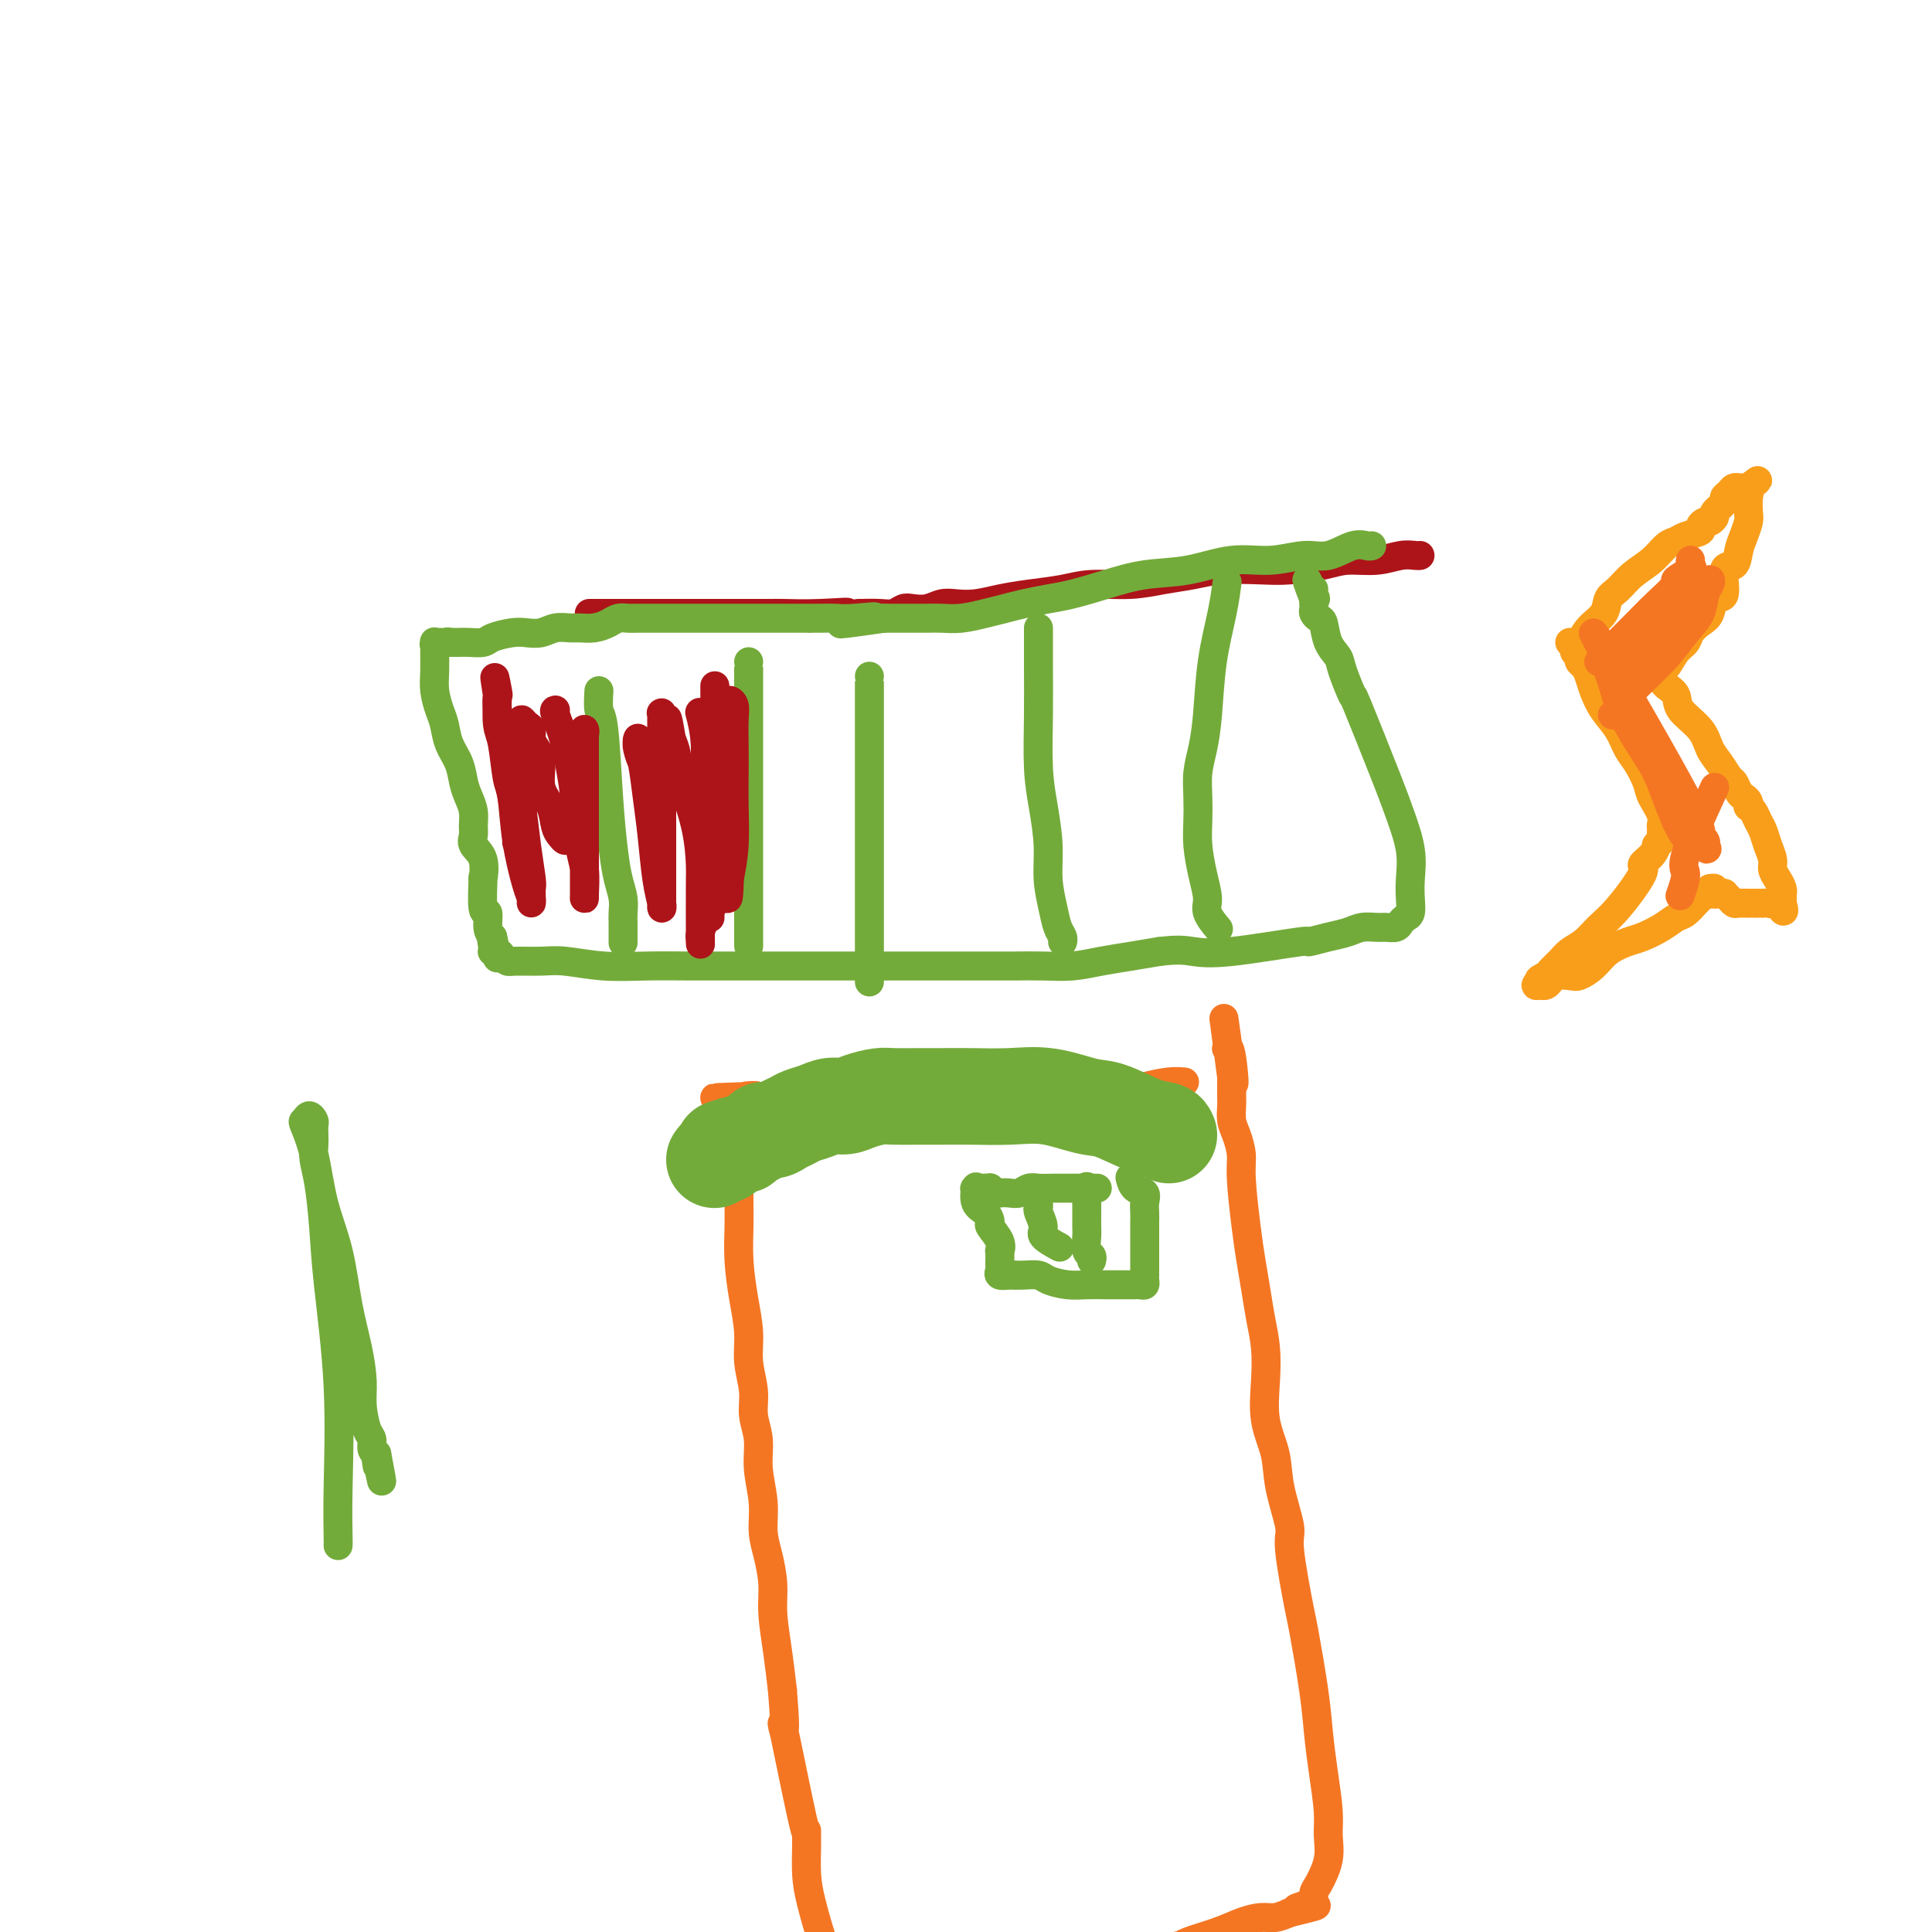 <svg viewBox='0 0 400 400' version='1.1' xmlns='http://www.w3.org/2000/svg' xmlns:xlink='http://www.w3.org/1999/xlink'><g fill='none' stroke='#AD1419' stroke-width='6' stroke-linecap='round' stroke-linejoin='round'><path d='M294,115c-0.193,0.032 -0.387,0.064 -1,0c-0.613,-0.064 -1.647,-0.224 -3,0c-1.353,0.224 -3.026,0.831 -5,1c-1.974,0.169 -4.249,-0.099 -6,0c-1.751,0.099 -2.977,0.565 -5,1c-2.023,0.435 -4.843,0.837 -7,1c-2.157,0.163 -3.651,0.086 -6,0c-2.349,-0.086 -5.551,-0.182 -8,0c-2.449,0.182 -4.144,0.640 -6,1c-1.856,0.360 -3.874,0.621 -6,1c-2.126,0.379 -4.360,0.875 -7,1c-2.640,0.125 -5.686,-0.120 -8,0c-2.314,0.120 -3.897,0.607 -6,1c-2.103,0.393 -4.726,0.693 -7,1c-2.274,0.307 -4.197,0.622 -6,1c-1.803,0.378 -3.484,0.820 -5,1c-1.516,0.180 -2.868,0.100 -4,0c-1.132,-0.100 -2.046,-0.219 -3,0c-0.954,0.219 -1.948,0.777 -3,1c-1.052,0.223 -2.160,0.112 -3,0c-0.840,-0.112 -1.411,-0.226 -2,0c-0.589,0.226 -1.197,0.792 -2,1c-0.803,0.208 -1.801,0.060 -3,0c-1.199,-0.060 -2.600,-0.030 -4,0'/><path d='M178,127c-18.731,1.856 -7.560,0.497 -4,0c3.560,-0.497 -0.492,-0.133 -4,0c-3.508,0.133 -6.473,0.036 -8,0c-1.527,-0.036 -1.617,-0.010 -2,0c-0.383,0.010 -1.060,0.003 -2,0c-0.940,-0.003 -2.145,-0.001 -3,0c-0.855,0.001 -1.362,0.000 -3,0c-1.638,-0.000 -4.407,-0.000 -6,0c-1.593,0.000 -2.011,0.000 -3,0c-0.989,-0.000 -2.549,-0.000 -4,0c-1.451,0.000 -2.795,0.000 -4,0c-1.205,-0.000 -2.273,-0.000 -3,0c-0.727,0.000 -1.112,0.000 -2,0c-0.888,-0.000 -2.279,-0.000 -3,0c-0.721,0.000 -0.771,0.000 -1,0c-0.229,-0.000 -0.636,-0.000 -1,0c-0.364,0.000 -0.685,0.000 -1,0c-0.315,-0.000 -0.623,-0.000 -1,0c-0.377,0.000 -0.822,0.000 -1,0c-0.178,-0.000 -0.089,-0.000 0,0'/></g>
<g fill='none' stroke='#73AB3A' stroke-width='6' stroke-linecap='round' stroke-linejoin='round'><path d='M284,113c-0.206,0.063 -0.411,0.126 -1,0c-0.589,-0.126 -1.560,-0.442 -3,0c-1.440,0.442 -3.347,1.642 -5,2c-1.653,0.358 -3.051,-0.126 -5,0c-1.949,0.126 -4.448,0.863 -7,1c-2.552,0.137 -5.158,-0.324 -8,0c-2.842,0.324 -5.921,1.435 -9,2c-3.079,0.565 -6.157,0.585 -9,1c-2.843,0.415 -5.450,1.224 -8,2c-2.550,0.776 -5.044,1.517 -7,2c-1.956,0.483 -3.373,0.708 -5,1c-1.627,0.292 -3.464,0.653 -5,1c-1.536,0.347 -2.771,0.682 -4,1c-1.229,0.318 -2.451,0.621 -4,1c-1.549,0.379 -3.424,0.834 -5,1c-1.576,0.166 -2.853,0.045 -4,0c-1.147,-0.045 -2.164,-0.012 -3,0c-0.836,0.012 -1.492,0.003 -2,0c-0.508,-0.003 -0.867,-0.001 -2,0c-1.133,0.001 -3.038,0.000 -4,0c-0.962,-0.000 -0.981,-0.000 -1,0'/><path d='M183,128c-16.177,2.321 -6.119,0.622 -3,0c3.119,-0.622 -0.700,-0.167 -3,0c-2.300,0.167 -3.080,0.045 -4,0c-0.920,-0.045 -1.978,-0.012 -3,0c-1.022,0.012 -2.006,0.003 -3,0c-0.994,-0.003 -1.997,-0.001 -3,0c-1.003,0.001 -2.005,0.000 -3,0c-0.995,-0.000 -1.984,-0.000 -3,0c-1.016,0.000 -2.058,0.000 -3,0c-0.942,-0.000 -1.784,-0.000 -3,0c-1.216,0.000 -2.805,-0.000 -4,0c-1.195,0.000 -1.996,0.000 -3,0c-1.004,-0.000 -2.212,-0.000 -3,0c-0.788,0.000 -1.156,0.000 -2,0c-0.844,-0.000 -2.166,-0.001 -3,0c-0.834,0.001 -1.181,0.003 -2,0c-0.819,-0.003 -2.109,-0.011 -3,0c-0.891,0.011 -1.383,0.041 -2,0c-0.617,-0.041 -1.358,-0.154 -2,0c-0.642,0.154 -1.186,0.576 -2,1c-0.814,0.424 -1.897,0.849 -3,1c-1.103,0.151 -2.224,0.026 -3,0c-0.776,-0.026 -1.207,0.045 -2,0c-0.793,-0.045 -1.949,-0.205 -3,0c-1.051,0.205 -1.995,0.777 -3,1c-1.005,0.223 -2.069,0.098 -3,0c-0.931,-0.098 -1.730,-0.170 -3,0c-1.270,0.170 -3.012,0.581 -4,1c-0.988,0.419 -1.224,0.844 -2,1c-0.776,0.156 -2.094,0.042 -3,0c-0.906,-0.042 -1.402,-0.012 -2,0c-0.598,0.012 -1.299,0.006 -2,0'/><path d='M93,133c-5.653,0.773 -2.285,0.206 -1,0c1.285,-0.206 0.488,-0.051 0,0c-0.488,0.051 -0.666,-0.003 -1,0c-0.334,0.003 -0.822,0.061 -1,0c-0.178,-0.061 -0.045,-0.242 0,0c0.045,0.242 0.001,0.906 0,2c-0.001,1.094 0.040,2.617 0,4c-0.040,1.383 -0.162,2.627 0,4c0.162,1.373 0.607,2.874 1,4c0.393,1.126 0.735,1.876 1,3c0.265,1.124 0.453,2.621 1,4c0.547,1.379 1.453,2.638 2,4c0.547,1.362 0.736,2.826 1,4c0.264,1.174 0.605,2.057 1,3c0.395,0.943 0.846,1.944 1,3c0.154,1.056 0.013,2.166 0,3c-0.013,0.834 0.102,1.391 0,2c-0.102,0.609 -0.421,1.272 0,2c0.421,0.728 1.581,1.523 2,3c0.419,1.477 0.098,3.635 0,4c-0.098,0.365 0.029,-1.062 0,0c-0.029,1.062 -0.214,4.615 0,6c0.214,1.385 0.827,0.604 1,1c0.173,0.396 -0.093,1.970 0,3c0.093,1.030 0.547,1.515 1,2'/><path d='M102,194c1.857,8.072 0.501,2.750 0,1c-0.501,-1.750 -0.145,0.070 0,1c0.145,0.930 0.080,0.971 0,1c-0.080,0.029 -0.176,0.046 0,0c0.176,-0.046 0.623,-0.156 1,0c0.377,0.156 0.684,0.577 1,1c0.316,0.423 0.640,0.849 1,1c0.360,0.151 0.757,0.026 2,0c1.243,-0.026 3.332,0.046 5,0c1.668,-0.046 2.914,-0.208 5,0c2.086,0.208 5.013,0.788 8,1c2.987,0.212 6.035,0.057 9,0c2.965,-0.057 5.845,-0.015 9,0c3.155,0.015 6.583,0.004 10,0c3.417,-0.004 6.824,-0.001 10,0c3.176,0.001 6.123,0.000 9,0c2.877,-0.000 5.686,-0.000 8,0c2.314,0.000 4.133,0.000 6,0c1.867,-0.000 3.782,-0.000 6,0c2.218,0.000 4.738,0.001 7,0c2.262,-0.001 4.266,-0.003 6,0c1.734,0.003 3.197,0.012 5,0c1.803,-0.012 3.947,-0.045 6,0c2.053,0.045 4.014,0.167 6,0c1.986,-0.167 3.996,-0.622 6,-1c2.004,-0.378 4.001,-0.679 6,-1c1.999,-0.321 3.999,-0.660 6,-1'/><path d='M240,197c4.107,-0.498 5.375,-0.241 7,0c1.625,0.241 3.607,0.468 8,0c4.393,-0.468 11.196,-1.632 14,-2c2.804,-0.368 1.609,0.059 2,0c0.391,-0.059 2.370,-0.604 4,-1c1.630,-0.396 2.913,-0.641 4,-1c1.087,-0.359 1.979,-0.831 3,-1c1.021,-0.169 2.171,-0.035 3,0c0.829,0.035 1.336,-0.031 2,0c0.664,0.031 1.484,0.157 2,0c0.516,-0.157 0.726,-0.599 1,-1c0.274,-0.401 0.611,-0.761 1,-1c0.389,-0.239 0.830,-0.356 1,-1c0.170,-0.644 0.068,-1.816 0,-3c-0.068,-1.184 -0.103,-2.379 0,-4c0.103,-1.621 0.345,-3.666 0,-6c-0.345,-2.334 -1.276,-4.957 -2,-7c-0.724,-2.043 -1.240,-3.506 -3,-8c-1.760,-4.494 -4.766,-12.021 -6,-15c-1.234,-2.979 -0.698,-1.411 -1,-2c-0.302,-0.589 -1.443,-3.334 -2,-5c-0.557,-1.666 -0.531,-2.253 -1,-3c-0.469,-0.747 -1.432,-1.653 -2,-3c-0.568,-1.347 -0.741,-3.135 -1,-4c-0.259,-0.865 -0.605,-0.805 -1,-1c-0.395,-0.195 -0.838,-0.643 -1,-1c-0.162,-0.357 -0.043,-0.621 0,-1c0.043,-0.379 0.012,-0.871 0,-1c-0.012,-0.129 -0.003,0.106 0,0c0.003,-0.106 0.002,-0.553 0,-1'/><path d='M272,124c-2.785,-7.204 -0.746,-2.715 0,-1c0.746,1.715 0.201,0.654 0,0c-0.201,-0.654 -0.057,-0.901 0,-1c0.057,-0.099 0.029,-0.049 0,0'/><path d='M254,121c0.059,-0.453 0.118,-0.905 0,0c-0.118,0.905 -0.414,3.168 -1,6c-0.586,2.832 -1.464,6.234 -2,10c-0.536,3.766 -0.732,7.896 -1,11c-0.268,3.104 -0.608,5.182 -1,7c-0.392,1.818 -0.834,3.377 -1,5c-0.166,1.623 -0.054,3.309 0,5c0.054,1.691 0.051,3.386 0,5c-0.051,1.614 -0.150,3.148 0,5c0.150,1.852 0.548,4.024 1,6c0.452,1.976 0.956,3.756 1,5c0.044,1.244 -0.373,1.950 0,3c0.373,1.050 1.535,2.443 2,3c0.465,0.557 0.232,0.279 0,0'/><path d='M215,130c0.002,0.393 0.003,0.787 0,2c-0.003,1.213 -0.011,3.246 0,6c0.011,2.754 0.041,6.230 0,10c-0.041,3.770 -0.151,7.834 0,11c0.151,3.166 0.565,5.432 1,8c0.435,2.568 0.891,5.437 1,8c0.109,2.563 -0.128,4.820 0,7c0.128,2.180 0.623,4.283 1,6c0.377,1.717 0.637,3.048 1,4c0.363,0.952 0.828,1.526 1,2c0.172,0.474 0.049,0.850 0,1c-0.049,0.150 -0.025,0.075 0,0'/><path d='M180,140c0.000,-0.003 0.000,-0.007 0,1c0.000,1.007 0.000,3.024 0,7c0.000,3.976 0.000,9.911 0,15c0.000,5.089 0.000,9.330 0,13c0.000,3.670 0.000,6.767 0,9c0.000,2.233 0.000,3.600 0,5c0.000,1.400 0.000,2.831 0,4c0.000,1.169 0.000,2.076 0,3c0.000,0.924 0.000,1.864 0,3c-0.000,1.136 0.000,2.467 0,3c0.000,0.533 0.000,0.266 0,0'/><path d='M155,137c0.000,-0.005 0.000,-0.011 0,1c0.000,1.011 0.000,3.038 0,7c0.000,3.962 0.000,9.858 0,15c-0.000,5.142 0.000,9.530 0,13c0.000,3.470 0.000,6.023 0,8c0.000,1.977 0.000,3.378 0,6c0.000,2.622 0.000,6.463 0,8c0.000,1.537 0.000,0.768 0,0'/><path d='M124,143c-0.089,1.584 -0.179,3.168 0,4c0.179,0.832 0.626,0.911 1,4c0.374,3.089 0.675,9.187 1,14c0.325,4.813 0.676,8.339 1,11c0.324,2.661 0.623,4.456 1,6c0.377,1.544 0.833,2.838 1,4c0.167,1.162 0.045,2.193 0,3c-0.045,0.807 -0.012,1.392 0,2c0.012,0.608 0.003,1.241 0,2c-0.003,0.759 -0.001,1.646 0,2c0.001,0.354 0.000,0.177 0,0'/></g>
<g fill='none' stroke='#F99E1B' stroke-width='6' stroke-linecap='round' stroke-linejoin='round'><path d='M326,135c-0.076,-0.382 -0.151,-0.764 0,-1c0.151,-0.236 0.529,-0.327 1,-1c0.471,-0.673 1.034,-1.926 2,-3c0.966,-1.074 2.334,-1.967 3,-3c0.666,-1.033 0.629,-2.207 1,-3c0.371,-0.793 1.149,-1.207 2,-2c0.851,-0.793 1.773,-1.967 3,-3c1.227,-1.033 2.757,-1.926 4,-3c1.243,-1.074 2.199,-2.329 3,-3c0.801,-0.671 1.447,-0.758 2,-1c0.553,-0.242 1.012,-0.638 2,-1c0.988,-0.362 2.504,-0.689 3,-1c0.496,-0.311 -0.027,-0.607 0,-1c0.027,-0.393 0.603,-0.883 1,-1c0.397,-0.117 0.613,0.137 1,0c0.387,-0.137 0.944,-0.666 1,-1c0.056,-0.334 -0.389,-0.471 0,-1c0.389,-0.529 1.611,-1.448 2,-2c0.389,-0.552 -0.054,-0.736 0,-1c0.054,-0.264 0.606,-0.607 1,-1c0.394,-0.393 0.630,-0.837 1,-1c0.370,-0.163 0.872,-0.044 1,0c0.128,0.044 -0.119,0.012 0,0c0.119,-0.012 0.606,-0.003 1,0c0.394,0.003 0.697,0.002 1,0'/><path d='M362,101c3.713,-2.841 0.996,-0.942 0,0c-0.996,0.942 -0.270,0.927 0,1c0.270,0.073 0.083,0.234 0,1c-0.083,0.766 -0.062,2.136 0,3c0.062,0.864 0.166,1.221 0,2c-0.166,0.779 -0.603,1.978 -1,3c-0.397,1.022 -0.754,1.865 -1,3c-0.246,1.135 -0.380,2.563 -1,3c-0.620,0.437 -1.727,-0.115 -2,1c-0.273,1.115 0.288,3.898 0,5c-0.288,1.102 -1.424,0.522 -2,1c-0.576,0.478 -0.591,2.013 -1,3c-0.409,0.987 -1.213,1.425 -2,2c-0.787,0.575 -1.559,1.287 -2,2c-0.441,0.713 -0.553,1.428 -1,2c-0.447,0.572 -1.231,1.000 -2,2c-0.769,1.000 -1.524,2.572 -2,3c-0.476,0.428 -0.675,-0.289 -1,0c-0.325,0.289 -0.778,1.583 -1,2c-0.222,0.417 -0.214,-0.041 0,0c0.214,0.041 0.632,0.583 1,1c0.368,0.417 0.684,0.708 1,1'/><path d='M345,142c0.760,0.631 1.659,1.207 2,2c0.341,0.793 0.122,1.803 1,3c0.878,1.197 2.851,2.582 4,4c1.149,1.418 1.474,2.870 2,4c0.526,1.130 1.254,1.938 2,3c0.746,1.062 1.510,2.378 2,3c0.490,0.622 0.706,0.549 1,1c0.294,0.451 0.666,1.427 1,2c0.334,0.573 0.628,0.744 1,1c0.372,0.256 0.821,0.597 1,1c0.179,0.403 0.090,0.870 0,1c-0.090,0.130 -0.179,-0.076 0,0c0.179,0.076 0.626,0.433 1,1c0.374,0.567 0.674,1.345 1,2c0.326,0.655 0.679,1.186 1,2c0.321,0.814 0.612,1.909 1,3c0.388,1.091 0.875,2.177 1,3c0.125,0.823 -0.110,1.383 0,2c0.110,0.617 0.565,1.293 1,2c0.435,0.707 0.849,1.447 1,2c0.151,0.553 0.041,0.919 0,1c-0.041,0.081 -0.011,-0.123 0,0c0.011,0.123 0.003,0.571 0,1c-0.003,0.429 -0.001,0.837 0,1c0.001,0.163 0.000,0.082 0,0'/><path d='M369,187c0.905,3.249 -0.331,0.870 -1,0c-0.669,-0.870 -0.771,-0.233 -1,0c-0.229,0.233 -0.586,0.063 -1,0c-0.414,-0.063 -0.886,-0.017 -1,0c-0.114,0.017 0.129,0.005 0,0c-0.129,-0.005 -0.630,-0.001 -1,0c-0.370,0.001 -0.610,0.001 -1,0c-0.390,-0.001 -0.930,-0.003 -1,0c-0.070,0.003 0.331,0.011 0,0c-0.331,-0.011 -1.394,-0.041 -2,0c-0.606,0.041 -0.754,0.155 -1,0c-0.246,-0.155 -0.591,-0.577 -1,-1c-0.409,-0.423 -0.883,-0.845 -1,-1c-0.117,-0.155 0.122,-0.042 0,0c-0.122,0.042 -0.606,0.012 -1,0c-0.394,-0.012 -0.697,-0.006 -1,0'/><path d='M355,185c-2.163,-0.325 -0.569,-0.139 0,0c0.569,0.139 0.115,0.230 0,0c-0.115,-0.230 0.110,-0.780 0,-1c-0.110,-0.220 -0.555,-0.110 -1,0'/><path d='M354,184c-0.167,0.068 -0.085,0.738 0,1c0.085,0.262 0.174,0.116 0,0c-0.174,-0.116 -0.612,-0.200 -1,0c-0.388,0.200 -0.725,0.686 -1,1c-0.275,0.314 -0.489,0.455 -1,1c-0.511,0.545 -1.318,1.493 -2,2c-0.682,0.507 -1.239,0.572 -2,1c-0.761,0.428 -1.725,1.220 -3,2c-1.275,0.780 -2.859,1.547 -4,2c-1.141,0.453 -1.837,0.591 -3,1c-1.163,0.409 -2.791,1.090 -4,2c-1.209,0.910 -1.997,2.051 -3,3c-1.003,0.949 -2.219,1.708 -3,2c-0.781,0.292 -1.126,0.116 -2,0c-0.874,-0.116 -2.277,-0.174 -3,0c-0.723,0.174 -0.766,0.580 -1,1c-0.234,0.420 -0.661,0.855 -1,1c-0.339,0.145 -0.591,0.001 -1,0c-0.409,-0.001 -0.974,0.143 -1,0c-0.026,-0.143 0.487,-0.571 1,-1'/><path d='M319,203c-1.045,-0.037 0.342,-0.628 1,-1c0.658,-0.372 0.588,-0.525 1,-1c0.412,-0.475 1.308,-1.270 2,-2c0.692,-0.730 1.182,-1.393 2,-2c0.818,-0.607 1.965,-1.156 3,-2c1.035,-0.844 1.958,-1.983 3,-3c1.042,-1.017 2.202,-1.912 4,-4c1.798,-2.088 4.232,-5.368 5,-7c0.768,-1.632 -0.130,-1.617 0,-2c0.130,-0.383 1.289,-1.163 2,-2c0.711,-0.837 0.975,-1.730 1,-2c0.025,-0.270 -0.189,0.082 0,0c0.189,-0.082 0.782,-0.599 1,-1c0.218,-0.401 0.062,-0.686 0,-1c-0.062,-0.314 -0.031,-0.657 0,-1'/><path d='M344,172c1.362,-2.636 0.268,-1.227 0,-1c-0.268,0.227 0.290,-0.728 0,-2c-0.290,-1.272 -1.428,-2.860 -2,-4c-0.572,-1.140 -0.580,-1.830 -1,-3c-0.420,-1.170 -1.254,-2.820 -2,-4c-0.746,-1.180 -1.404,-1.891 -2,-3c-0.596,-1.109 -1.129,-2.615 -2,-4c-0.871,-1.385 -2.079,-2.647 -3,-4c-0.921,-1.353 -1.553,-2.796 -2,-4c-0.447,-1.204 -0.708,-2.169 -1,-3c-0.292,-0.831 -0.613,-1.528 -1,-2c-0.387,-0.472 -0.838,-0.718 -1,-1c-0.162,-0.282 -0.033,-0.601 0,-1c0.033,-0.399 -0.030,-0.878 0,-1c0.030,-0.122 0.152,0.112 0,0c-0.152,-0.112 -0.579,-0.568 -1,-1c-0.421,-0.432 -0.834,-0.838 -1,-1c-0.166,-0.162 -0.083,-0.081 0,0'/></g>
<g fill='none' stroke='#AD1419' stroke-width='6' stroke-linecap='round' stroke-linejoin='round'><path d='M145,148c-0.121,-0.460 -0.243,-0.920 0,0c0.243,0.920 0.850,3.221 1,6c0.150,2.779 -0.156,6.036 0,10c0.156,3.964 0.774,8.635 1,12c0.226,3.365 0.061,5.424 0,7c-0.061,1.576 -0.016,2.669 0,4c0.016,1.331 0.005,2.900 0,3c-0.005,0.100 -0.003,-1.268 0,-2c0.003,-0.732 0.007,-0.826 0,-1c-0.007,-0.174 -0.026,-0.426 0,-2c0.026,-1.574 0.097,-4.471 0,-7c-0.097,-2.529 -0.362,-4.691 0,-7c0.362,-2.309 1.351,-4.765 2,-7c0.649,-2.235 0.957,-4.249 1,-6c0.043,-1.751 -0.181,-3.238 0,-5c0.181,-1.762 0.766,-3.799 1,-5c0.234,-1.201 0.115,-1.565 0,-2c-0.115,-0.435 -0.227,-0.940 0,-1c0.227,-0.060 0.793,0.326 1,1c0.207,0.674 0.056,1.637 0,3c-0.056,1.363 -0.018,3.125 0,5c0.018,1.875 0.015,3.863 0,6c-0.015,2.137 -0.043,4.421 0,7c0.043,2.579 0.155,5.451 0,8c-0.155,2.549 -0.578,4.774 -1,7'/><path d='M151,182c-0.121,6.285 -0.425,3.497 -1,3c-0.575,-0.497 -1.422,1.297 -2,2c-0.578,0.703 -0.887,0.317 -1,0c-0.113,-0.317 -0.031,-0.563 0,-1c0.031,-0.437 0.012,-1.065 0,-2c-0.012,-0.935 -0.017,-2.178 0,-4c0.017,-1.822 0.057,-4.224 0,-6c-0.057,-1.776 -0.211,-2.927 0,-7c0.211,-4.073 0.789,-11.070 1,-14c0.211,-2.930 0.057,-1.794 0,-2c-0.057,-0.206 -0.015,-1.753 0,-3c0.015,-1.247 0.004,-2.193 0,-3c-0.004,-0.807 -0.001,-1.475 0,-2c0.001,-0.525 0.001,-0.907 0,-1c-0.001,-0.093 -0.004,0.104 0,1c0.004,0.896 0.016,2.492 0,5c-0.016,2.508 -0.060,5.928 0,9c0.060,3.072 0.222,5.796 0,9c-0.222,3.204 -0.830,6.889 -1,10c-0.170,3.111 0.098,5.649 0,8c-0.098,2.351 -0.562,4.514 -1,6c-0.438,1.486 -0.849,2.295 -1,3c-0.151,0.705 -0.041,1.306 0,2c0.041,0.694 0.015,1.481 0,-1c-0.015,-2.481 -0.017,-8.229 0,-11c0.017,-2.771 0.054,-2.566 0,-4c-0.054,-1.434 -0.200,-4.508 -1,-8c-0.800,-3.492 -2.254,-7.402 -3,-10c-0.746,-2.598 -0.785,-3.885 -1,-5c-0.215,-1.115 -0.608,-2.057 -1,-3'/><path d='M139,153c-1.094,-6.747 -0.829,-3.616 -1,-3c-0.171,0.616 -0.778,-1.284 -1,-2c-0.222,-0.716 -0.060,-0.247 0,0c0.060,0.247 0.016,0.274 0,0c-0.016,-0.274 -0.004,-0.849 0,0c0.004,0.849 0.001,3.122 0,5c-0.001,1.878 -0.000,3.360 0,7c0.000,3.640 0.000,9.437 0,12c-0.000,2.563 -0.000,1.892 0,3c0.000,1.108 0.001,3.995 0,6c-0.001,2.005 -0.003,3.128 0,4c0.003,0.872 0.012,1.492 0,2c-0.012,0.508 -0.045,0.904 0,1c0.045,0.096 0.167,-0.109 0,-1c-0.167,-0.891 -0.623,-2.470 -1,-5c-0.377,-2.530 -0.676,-6.012 -1,-9c-0.324,-2.988 -0.675,-5.481 -1,-8c-0.325,-2.519 -0.624,-5.063 -1,-7c-0.376,-1.937 -0.829,-3.268 -1,-4c-0.171,-0.732 -0.060,-0.865 0,-1c0.060,-0.135 0.068,-0.273 0,0c-0.068,0.273 -0.210,0.958 0,2c0.210,1.042 0.774,2.441 1,3c0.226,0.559 0.113,0.280 0,0'/><path d='M115,147c-0.172,0.004 -0.344,0.008 0,1c0.344,0.992 1.202,2.973 2,6c0.798,3.027 1.534,7.099 2,11c0.466,3.901 0.661,7.632 1,10c0.339,2.368 0.823,3.375 1,5c0.177,1.625 0.047,3.868 0,5c-0.047,1.132 -0.013,1.154 0,1c0.013,-0.154 0.003,-0.484 0,-1c-0.003,-0.516 -0.001,-1.218 0,-3c0.001,-1.782 0.000,-4.645 0,-7c-0.000,-2.355 -0.000,-4.202 0,-6c0.000,-1.798 0.000,-3.546 0,-5c-0.000,-1.454 -0.000,-2.615 0,-4c0.000,-1.385 0.001,-2.996 0,-4c-0.001,-1.004 -0.004,-1.403 0,-2c0.004,-0.597 0.015,-1.392 0,-2c-0.015,-0.608 -0.057,-1.029 0,-1c0.057,0.029 0.212,0.506 0,1c-0.212,0.494 -0.792,1.003 -1,2c-0.208,0.997 -0.045,2.483 0,4c0.045,1.517 -0.029,3.066 0,4c0.029,0.934 0.162,1.251 0,2c-0.162,0.749 -0.618,1.928 -1,3c-0.382,1.072 -0.691,2.036 -1,3'/><path d='M118,170c-0.644,3.733 -0.755,4.065 -1,4c-0.245,-0.065 -0.625,-0.527 -1,-1c-0.375,-0.473 -0.744,-0.956 -1,-2c-0.256,-1.044 -0.398,-2.650 -1,-4c-0.602,-1.350 -1.663,-2.446 -2,-4c-0.337,-1.554 0.051,-3.568 0,-5c-0.051,-1.432 -0.539,-2.283 -1,-3c-0.461,-0.717 -0.893,-1.299 -1,-2c-0.107,-0.701 0.111,-1.522 0,-2c-0.111,-0.478 -0.551,-0.614 -1,-1c-0.449,-0.386 -0.906,-1.022 -1,-1c-0.094,0.022 0.174,0.702 0,1c-0.174,0.298 -0.790,0.215 -1,1c-0.210,0.785 -0.014,2.438 0,4c0.014,1.562 -0.154,3.033 0,5c0.154,1.967 0.630,4.428 1,7c0.370,2.572 0.635,5.254 1,8c0.365,2.746 0.830,5.556 1,7c0.170,1.444 0.043,1.521 0,2c-0.043,0.479 -0.004,1.361 0,2c0.004,0.639 -0.026,1.037 0,1c0.026,-0.037 0.109,-0.509 0,-1c-0.109,-0.491 -0.410,-1.003 -1,-3c-0.590,-1.997 -1.468,-5.480 -2,-9c-0.532,-3.520 -0.717,-7.076 -1,-9c-0.283,-1.924 -0.663,-2.217 -1,-4c-0.337,-1.783 -0.629,-5.057 -1,-7c-0.371,-1.943 -0.820,-2.555 -1,-4c-0.180,-1.445 -0.090,-3.722 0,-6'/><path d='M103,144c-1.086,-6.757 -0.302,-2.648 0,-1c0.302,1.648 0.122,0.835 0,1c-0.122,0.165 -0.187,1.309 0,3c0.187,1.691 0.624,3.928 1,6c0.376,2.072 0.689,3.978 1,6c0.311,2.022 0.619,4.161 1,6c0.381,1.839 0.833,3.380 1,5c0.167,1.620 0.048,3.320 0,4c-0.048,0.680 -0.024,0.340 0,0'/></g>
<g fill='none' stroke='#F47623' stroke-width='6' stroke-linecap='round' stroke-linejoin='round'><path d='M337,140c-0.019,-0.321 -0.038,-0.642 0,-1c0.038,-0.358 0.132,-0.753 1,-2c0.868,-1.247 2.509,-3.347 4,-5c1.491,-1.653 2.833,-2.858 4,-4c1.167,-1.142 2.158,-2.219 3,-3c0.842,-0.781 1.533,-1.264 2,-2c0.467,-0.736 0.710,-1.724 1,-2c0.290,-0.276 0.626,0.159 1,0c0.374,-0.159 0.785,-0.911 1,-1c0.215,-0.089 0.233,0.484 0,1c-0.233,0.516 -0.716,0.973 -1,2c-0.284,1.027 -0.370,2.622 -1,4c-0.630,1.378 -1.804,2.539 -3,4c-1.196,1.461 -2.414,3.221 -4,5c-1.586,1.779 -3.539,3.577 -5,5c-1.461,1.423 -2.431,2.472 -3,3c-0.569,0.528 -0.737,0.534 -1,1c-0.263,0.466 -0.620,1.393 -1,2c-0.380,0.607 -0.782,0.895 -1,1c-0.218,0.105 -0.251,0.028 0,0c0.251,-0.028 0.786,-0.008 1,0c0.214,0.008 0.107,0.004 0,0'/><path d='M331,137c0.286,-0.285 0.572,-0.571 1,-1c0.428,-0.429 0.998,-1.003 2,-2c1.002,-0.997 2.438,-2.418 4,-4c1.562,-1.582 3.252,-3.326 5,-5c1.748,-1.674 3.554,-3.277 4,-4c0.446,-0.723 -0.470,-0.564 0,-1c0.470,-0.436 2.325,-1.465 3,-2c0.675,-0.535 0.171,-0.577 0,-1c-0.171,-0.423 -0.007,-1.229 0,-1c0.007,0.229 -0.141,1.493 0,2c0.141,0.507 0.571,0.257 0,1c-0.571,0.743 -2.145,2.479 -3,4c-0.855,1.521 -0.993,2.828 -2,4c-1.007,1.172 -2.882,2.209 -4,3c-1.118,0.791 -1.477,1.337 -2,2c-0.523,0.663 -1.208,1.443 -2,2c-0.792,0.557 -1.690,0.891 -2,1c-0.310,0.109 -0.033,-0.008 0,0c0.033,0.008 -0.178,0.140 0,0c0.178,-0.140 0.744,-0.551 1,-1c0.256,-0.449 0.201,-0.935 1,-2c0.799,-1.065 2.451,-2.708 4,-4c1.549,-1.292 2.994,-2.232 4,-3c1.006,-0.768 1.573,-1.362 2,-2c0.427,-0.638 0.713,-1.319 1,-2'/><path d='M348,121c1.869,-1.893 1.042,-0.125 1,0c-0.042,0.125 0.702,-1.393 1,-2c0.298,-0.607 0.149,-0.304 0,0'/><path d='M332,134c-1.842,-2.738 -3.684,-5.475 0,1c3.684,6.475 12.895,22.164 17,30c4.105,7.836 3.104,7.820 3,8c-0.104,0.180 0.688,0.554 1,1c0.312,0.446 0.142,0.962 0,1c-0.142,0.038 -0.257,-0.401 0,0c0.257,0.401 0.885,1.641 0,0c-0.885,-1.641 -3.284,-6.165 -5,-9c-1.716,-2.835 -2.750,-3.982 -4,-6c-1.250,-2.018 -2.716,-4.908 -4,-7c-1.284,-2.092 -2.386,-3.388 -3,-5c-0.614,-1.612 -0.740,-3.540 -1,-5c-0.260,-1.460 -0.656,-2.451 -1,-3c-0.344,-0.549 -0.638,-0.656 -1,-1c-0.362,-0.344 -0.792,-0.925 -1,-1c-0.208,-0.075 -0.193,0.355 0,1c0.193,0.645 0.565,1.504 1,3c0.435,1.496 0.931,3.627 2,6c1.069,2.373 2.709,4.987 4,7c1.291,2.013 2.232,3.427 3,5c0.768,1.573 1.362,3.307 2,5c0.638,1.693 1.319,3.347 2,5'/><path d='M347,170c2.558,5.298 1.953,2.544 2,2c0.047,-0.544 0.744,1.122 1,2c0.256,0.878 0.069,0.967 0,1c-0.069,0.033 -0.020,0.009 0,0c0.020,-0.009 0.010,-0.005 0,0'/><path d='M355,163c-2.565,5.583 -5.131,11.167 -6,14c-0.869,2.833 -0.042,2.917 0,4c0.042,1.083 -0.702,3.167 -1,4c-0.298,0.833 -0.149,0.417 0,0'/><path d='M245,224c0.217,0.022 0.434,0.044 0,0c-0.434,-0.044 -1.518,-0.154 -3,0c-1.482,0.154 -3.361,0.574 -5,1c-1.639,0.426 -3.038,0.860 -6,1c-2.962,0.140 -7.488,-0.015 -10,0c-2.512,0.015 -3.010,0.199 -6,0c-2.990,-0.199 -8.472,-0.783 -12,-1c-3.528,-0.217 -5.101,-0.069 -7,0c-1.899,0.069 -4.124,0.057 -6,0c-1.876,-0.057 -3.402,-0.159 -5,0c-1.598,0.159 -3.266,0.578 -5,1c-1.734,0.422 -3.532,0.845 -5,1c-1.468,0.155 -2.607,0.042 -4,0c-1.393,-0.042 -3.042,-0.011 -4,0c-0.958,0.011 -1.226,0.003 -2,0c-0.774,-0.003 -2.054,-0.001 -3,0c-0.946,0.001 -1.559,0.000 -2,0c-0.441,-0.000 -0.710,-0.000 -1,0c-0.290,0.000 -0.603,0.000 -1,0c-0.397,-0.000 -0.880,-0.000 -1,0c-0.120,0.000 0.121,0.000 0,0c-0.121,-0.000 -0.606,-0.000 -1,0c-0.394,0.000 -0.697,0.000 -1,0'/><path d='M155,227c-13.864,0.485 -3.522,0.196 0,0c3.522,-0.196 0.226,-0.299 -1,0c-1.226,0.299 -0.381,1.000 0,2c0.381,1.000 0.298,2.297 0,3c-0.298,0.703 -0.812,0.811 -1,2c-0.188,1.189 -0.051,3.459 0,5c0.051,1.541 0.016,2.353 0,4c-0.016,1.647 -0.014,4.130 0,6c0.014,1.870 0.041,3.128 0,5c-0.041,1.872 -0.151,4.359 0,7c0.151,2.641 0.561,5.437 1,8c0.439,2.563 0.906,4.893 1,7c0.094,2.107 -0.186,3.989 0,6c0.186,2.011 0.838,4.150 1,6c0.162,1.850 -0.168,3.411 0,5c0.168,1.589 0.832,3.207 1,5c0.168,1.793 -0.161,3.763 0,6c0.161,2.237 0.813,4.741 1,7c0.187,2.259 -0.091,4.271 0,6c0.091,1.729 0.549,3.173 1,5c0.451,1.827 0.894,4.036 1,6c0.106,1.964 -0.125,3.683 0,6c0.125,2.317 0.607,5.234 1,8c0.393,2.766 0.696,5.383 1,8'/><path d='M162,350c1.166,14.242 -0.420,5.347 0,7c0.420,1.653 2.847,13.852 4,19c1.153,5.148 1.034,3.243 1,3c-0.034,-0.243 0.018,1.177 0,3c-0.018,1.823 -0.106,4.050 0,6c0.106,1.950 0.406,3.625 1,6c0.594,2.375 1.483,5.452 2,7c0.517,1.548 0.663,1.567 1,2c0.337,0.433 0.864,1.282 1,2c0.136,0.718 -0.119,1.307 0,2c0.119,0.693 0.611,1.492 1,2c0.389,0.508 0.676,0.727 1,1c0.324,0.273 0.686,0.602 1,1c0.314,0.398 0.579,0.865 2,1c1.421,0.135 3.996,-0.062 5,0c1.004,0.062 0.435,0.383 5,0c4.565,-0.383 14.264,-1.468 18,-2c3.736,-0.532 1.509,-0.510 4,-1c2.491,-0.490 9.700,-1.493 13,-2c3.300,-0.507 2.693,-0.520 4,-1c1.307,-0.480 4.530,-1.427 8,-2c3.470,-0.573 7.187,-0.770 9,-1c1.813,-0.230 1.720,-0.492 3,-1c1.280,-0.508 3.931,-1.263 6,-2c2.069,-0.737 3.554,-1.455 5,-2c1.446,-0.545 2.851,-0.916 4,-1c1.149,-0.084 2.043,0.119 3,0c0.957,-0.119 1.979,-0.559 3,-1'/><path d='M267,396c9.937,-2.360 3.781,-1.260 2,-1c-1.781,0.260 0.815,-0.320 2,-1c1.185,-0.680 0.959,-1.459 1,-2c0.041,-0.541 0.348,-0.844 1,-2c0.652,-1.156 1.650,-3.163 2,-5c0.350,-1.837 0.054,-3.502 0,-5c-0.054,-1.498 0.136,-2.829 0,-5c-0.136,-2.171 -0.598,-5.180 -1,-8c-0.402,-2.820 -0.743,-5.449 -1,-8c-0.257,-2.551 -0.431,-5.024 -1,-9c-0.569,-3.976 -1.533,-9.454 -2,-12c-0.467,-2.546 -0.439,-2.160 -1,-5c-0.561,-2.840 -1.713,-8.907 -2,-12c-0.287,-3.093 0.291,-3.214 0,-5c-0.291,-1.786 -1.450,-5.239 -2,-8c-0.550,-2.761 -0.490,-4.831 -1,-7c-0.510,-2.169 -1.590,-4.438 -2,-7c-0.410,-2.562 -0.151,-5.419 0,-8c0.151,-2.581 0.196,-4.887 0,-7c-0.196,-2.113 -0.631,-4.032 -1,-6c-0.369,-1.968 -0.673,-3.985 -1,-6c-0.327,-2.015 -0.679,-4.027 -1,-6c-0.321,-1.973 -0.612,-3.907 -1,-7c-0.388,-3.093 -0.875,-7.347 -1,-10c-0.125,-2.653 0.110,-3.707 0,-5c-0.110,-1.293 -0.565,-2.826 -1,-4c-0.435,-1.174 -0.849,-1.989 -1,-3c-0.151,-1.011 -0.041,-2.220 0,-3c0.041,-0.780 0.011,-1.133 0,-2c-0.011,-0.867 -0.003,-2.248 0,-3c0.003,-0.752 0.002,-0.876 0,-1'/><path d='M255,223c-3.110,-23.592 -0.885,-6.571 0,-1c0.885,5.571 0.431,-0.308 0,-3c-0.431,-2.692 -0.837,-2.198 -1,-2c-0.163,0.198 -0.081,0.099 0,0'/></g>
<g fill='none' stroke='#73AB3A' stroke-width='6' stroke-linecap='round' stroke-linejoin='round'><path d='M227,246c0.162,0.000 0.325,0.000 0,0c-0.325,-0.000 -1.137,-0.001 -2,0c-0.863,0.001 -1.778,0.004 -3,0c-1.222,-0.004 -2.750,-0.015 -4,0c-1.250,0.015 -2.223,0.056 -3,0c-0.777,-0.056 -1.360,-0.210 -2,0c-0.640,0.210 -1.338,0.785 -2,1c-0.662,0.215 -1.287,0.072 -2,0c-0.713,-0.072 -1.514,-0.072 -2,0c-0.486,0.072 -0.656,0.215 -1,0c-0.344,-0.215 -0.862,-0.789 -1,-1c-0.138,-0.211 0.103,-0.060 0,0c-0.103,0.060 -0.552,0.030 -1,0'/><path d='M204,246c-3.724,0.003 -1.536,0.011 -1,0c0.536,-0.011 -0.582,-0.039 -1,0c-0.418,0.039 -0.136,0.147 0,0c0.136,-0.147 0.125,-0.550 0,0c-0.125,0.550 -0.366,2.051 0,3c0.366,0.949 1.338,1.344 2,2c0.662,0.656 1.015,1.571 1,2c-0.015,0.429 -0.396,0.370 0,1c0.396,0.630 1.570,1.947 2,3c0.430,1.053 0.116,1.840 0,2c-0.116,0.160 -0.033,-0.307 0,0c0.033,0.307 0.015,1.389 0,2c-0.015,0.611 -0.029,0.752 0,1c0.029,0.248 0.101,0.603 0,1c-0.101,0.397 -0.373,0.838 0,1c0.373,0.162 1.392,0.046 2,0c0.608,-0.046 0.804,-0.023 1,0'/><path d='M210,264c0.754,0.012 1.138,0.042 2,0c0.862,-0.042 2.202,-0.155 3,0c0.798,0.155 1.054,0.577 2,1c0.946,0.423 2.581,0.845 4,1c1.419,0.155 2.621,0.041 4,0c1.379,-0.041 2.934,-0.011 4,0c1.066,0.011 1.644,0.003 2,0c0.356,-0.003 0.490,-0.001 1,0c0.510,0.001 1.394,0.001 2,0c0.606,-0.001 0.933,-0.003 1,0c0.067,0.003 -0.126,0.013 0,0c0.126,-0.013 0.570,-0.048 1,0c0.430,0.048 0.847,0.179 1,0c0.153,-0.179 0.041,-0.667 0,-1c-0.041,-0.333 -0.011,-0.512 0,-1c0.011,-0.488 0.003,-1.287 0,-2c-0.003,-0.713 -0.001,-1.342 0,-2c0.001,-0.658 0.000,-1.345 0,-2c-0.000,-0.655 -0.001,-1.277 0,-2c0.001,-0.723 0.002,-1.546 0,-2c-0.002,-0.454 -0.007,-0.540 0,-1c0.007,-0.460 0.026,-1.293 0,-2c-0.026,-0.707 -0.098,-1.286 0,-2c0.098,-0.714 0.367,-1.563 0,-2c-0.367,-0.437 -1.368,-0.464 -2,-1c-0.632,-0.536 -0.895,-1.582 -1,-2c-0.105,-0.418 -0.053,-0.209 0,0'/><path d='M215,249c0.037,0.388 0.074,0.777 0,1c-0.074,0.223 -0.257,0.281 0,1c0.257,0.719 0.956,2.100 1,3c0.044,0.900 -0.565,1.319 0,2c0.565,0.681 2.304,1.623 3,2c0.696,0.377 0.348,0.188 0,0'/><path d='M225,246c0.000,-0.301 0.000,-0.601 0,0c-0.000,0.601 -0.001,2.105 0,3c0.001,0.895 0.004,1.181 0,2c-0.004,0.819 -0.015,2.171 0,3c0.015,0.829 0.057,1.137 0,2c-0.057,0.863 -0.211,2.283 0,3c0.211,0.717 0.788,0.732 1,1c0.212,0.268 0.061,0.791 0,1c-0.061,0.209 -0.030,0.105 0,0'/><path d='M70,320c0.015,-0.201 0.029,-0.402 0,-2c-0.029,-1.598 -0.102,-4.594 0,-10c0.102,-5.406 0.377,-13.223 0,-21c-0.377,-7.777 -1.408,-15.516 -2,-21c-0.592,-5.484 -0.747,-8.715 -1,-12c-0.253,-3.285 -0.604,-6.624 -1,-9c-0.396,-2.376 -0.837,-3.788 -1,-5c-0.163,-1.212 -0.046,-2.224 0,-3c0.046,-0.776 0.023,-1.314 0,-2c-0.023,-0.686 -0.046,-1.518 0,-2c0.046,-0.482 0.162,-0.612 0,-1c-0.162,-0.388 -0.603,-1.034 -1,-1c-0.397,0.034 -0.752,0.748 -1,1c-0.248,0.252 -0.390,0.041 0,1c0.390,0.959 1.312,3.086 2,6c0.688,2.914 1.141,6.614 2,10c0.859,3.386 2.124,6.459 3,10c0.876,3.541 1.362,7.551 2,11c0.638,3.449 1.429,6.338 2,9c0.571,2.662 0.923,5.098 1,7c0.077,1.902 -0.120,3.269 0,5c0.120,1.731 0.558,3.825 1,5c0.442,1.175 0.888,1.432 1,2c0.112,0.568 -0.111,1.448 0,2c0.111,0.552 0.555,0.776 1,1'/><path d='M78,301c2.012,10.690 0.542,3.417 0,1c-0.542,-2.417 -0.155,0.024 0,1c0.155,0.976 0.077,0.488 0,0'/></g>
<g fill='none' stroke='#73AB3A' stroke-width='20' stroke-linecap='round' stroke-linejoin='round'><path d='M242,235c-0.155,-0.397 -0.310,-0.793 -1,-1c-0.690,-0.207 -1.913,-0.223 -4,-1c-2.087,-0.777 -5.036,-2.313 -7,-3c-1.964,-0.687 -2.944,-0.524 -5,-1c-2.056,-0.476 -5.188,-1.592 -8,-2c-2.812,-0.408 -5.302,-0.109 -8,0c-2.698,0.109 -5.603,0.029 -8,0c-2.397,-0.029 -4.287,-0.005 -6,0c-1.713,0.005 -3.249,-0.009 -5,0c-1.751,0.009 -3.718,0.040 -5,0c-1.282,-0.040 -1.879,-0.151 -3,0c-1.121,0.151 -2.765,0.565 -4,1c-1.235,0.435 -2.060,0.890 -3,1c-0.940,0.110 -1.995,-0.126 -3,0c-1.005,0.126 -1.960,0.612 -3,1c-1.040,0.388 -2.167,0.678 -3,1c-0.833,0.322 -1.374,0.678 -2,1c-0.626,0.322 -1.337,0.611 -2,1c-0.663,0.389 -1.277,0.879 -2,1c-0.723,0.121 -1.556,-0.125 -2,0c-0.444,0.125 -0.500,0.622 -1,1c-0.500,0.378 -1.443,0.637 -2,1c-0.557,0.363 -0.727,0.828 -1,1c-0.273,0.172 -0.649,0.049 -1,0c-0.351,-0.049 -0.675,-0.025 -1,0'/><path d='M152,237c-4.597,1.502 -1.091,0.258 0,0c1.091,-0.258 -0.233,0.470 -1,1c-0.767,0.530 -0.976,0.860 -1,1c-0.024,0.140 0.138,0.089 0,0c-0.138,-0.089 -0.576,-0.216 -1,0c-0.424,0.216 -0.836,0.776 -1,1c-0.164,0.224 -0.082,0.112 0,0'/></g>
</svg>